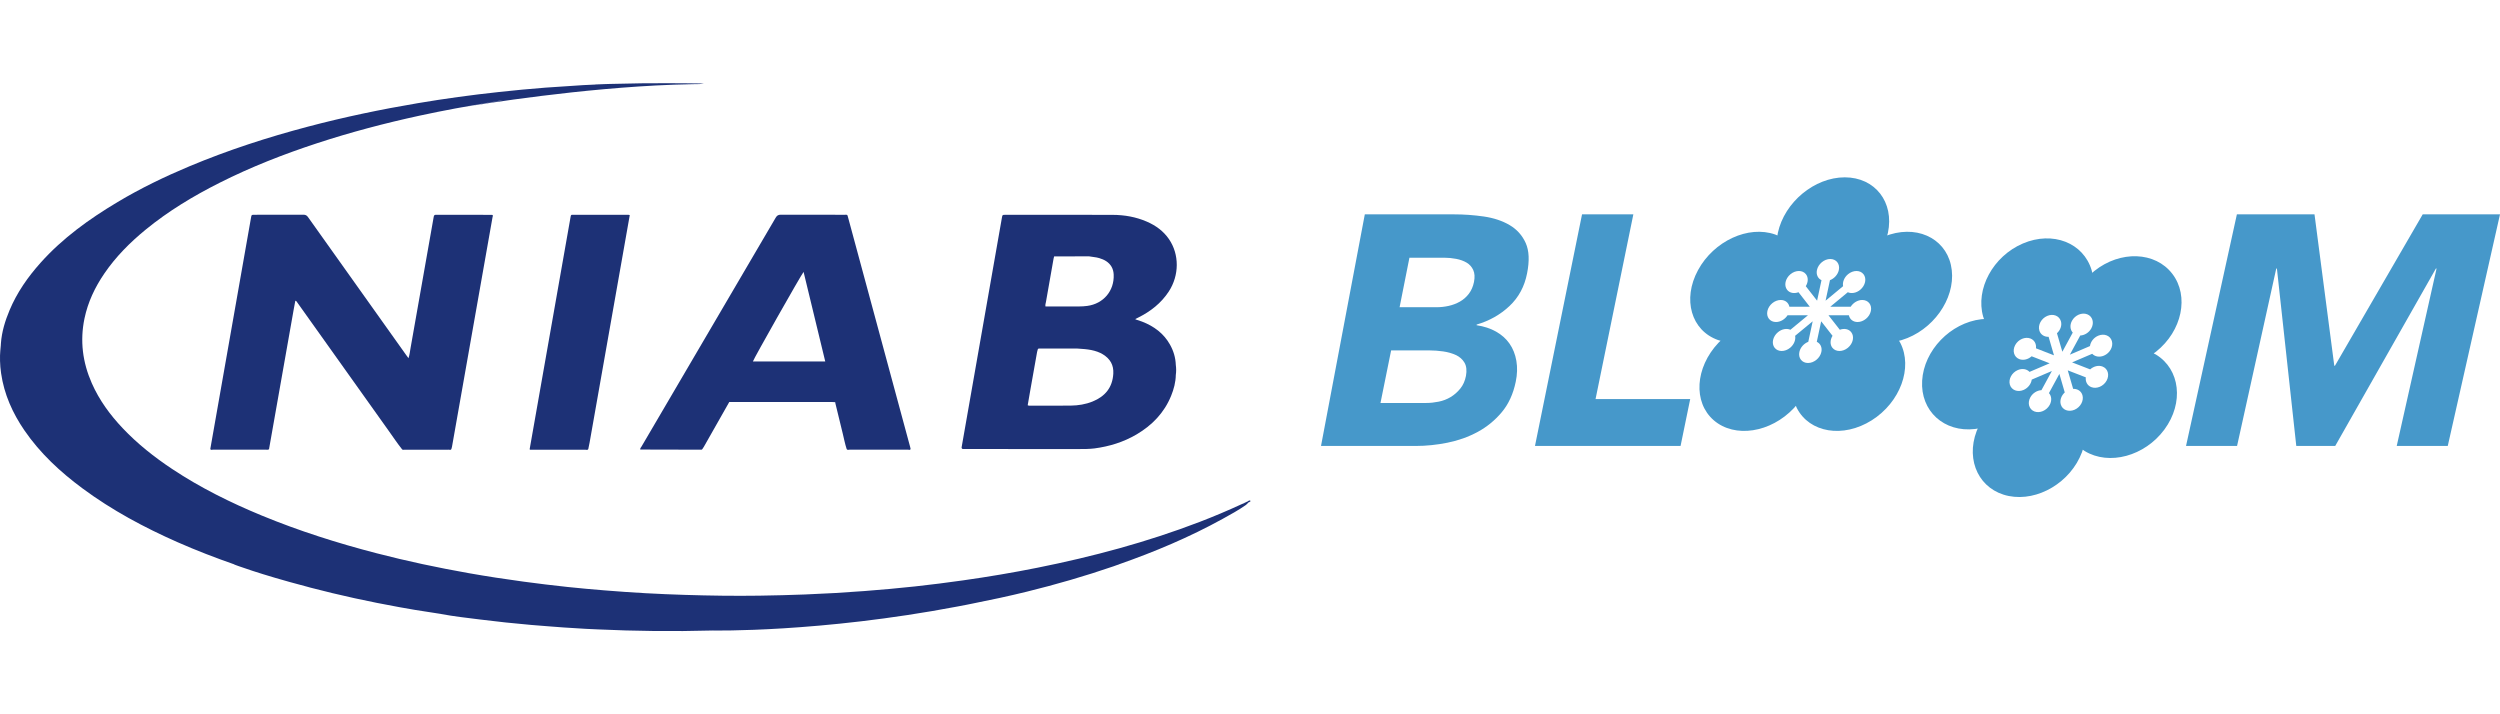 <?xml version="1.0" encoding="utf-8"?>
<!-- Generator: Adobe Illustrator 26.3.1, SVG Export Plug-In . SVG Version: 6.00 Build 0)  -->
<svg version="1.1" id="Layer_1" xmlns="http://www.w3.org/2000/svg" xmlns:xlink="http://www.w3.org/1999/xlink" x="0px" y="0px"
	 width="1050px" height="300px" viewBox="0 0 1050 300" enable-background="new 0 0 1050 300" xml:space="preserve">
<g>
	<g>
		<path fill="#1D3176" d="M206.902,90.313c-0.12-0.034-0.204-0.078-0.287-0.078
			c-7.829-0.007-15.658-0.004-23.487-0.028c-0.677-0.002-0.863,0.241-0.973,0.881
			l-9.768,55.345c-0.229,1.28-0.339,2.594-0.83,4.008
			c-0.437-0.6-0.797-1.086-1.147-1.578
			c-13.687-19.224-27.378-38.445-41.045-57.683
			c-0.515-0.725-1.046-1.002-1.935-0.998c-6.861,0.037-13.723,0.019-20.584,0.021
			c-1.213,0.001-1.209,0.008-1.407,1.166l-17.113,97.206l0,0
			c0.24,0.598,0.753,0.283,1.121,0.284c7.444,0.02,14.889,0.016,22.333,0.013
			c0.346-0,0.702,0.064,1.036-0.09h0
			c0.254-0.109,0.213-0.351,0.249-0.557l10.353-58.596
			c0.195-1.106,0.413-2.207,0.625-3.333c0.547,0.154,0.679,0.555,0.896,0.86
			c12.815,17.987,25.621,35.979,38.44,53.963
			c1.781,2.499,3.481,5.058,5.392,7.464c0.28,0.521,0.774,0.294,1.17,0.297
			c2.757,0.02,5.515,0.01,8.272,0.01c3.414,0,6.828,0.01,10.242-0.013
			c0.379-0.003,0.89,0.281,1.132-0.305c0.082-0.295,0.189-0.586,0.242-0.886
			l17.027-96.401C206.918,90.961,207.099,90.632,206.902,90.313z"/>
		<path fill="#1D3176" d="M263.381,90.223c-7.473-0.004-14.946-0.003-22.419-0.002
			c-0.176,0-0.354,0.018-0.527-0.002c-0.507-0.059-0.674,0.19-0.751,0.664
			l-17.211,97.674c-0.039,0.452,0.32,0.322,0.529,0.326l22.812-0.009
			c0.416-0.002,0.972,0.309,1.272-0.296c0.184-0.902,0.39-1.8,0.55-2.706
			l16.865-95.508C264.086,90.157,263.728,90.224,263.381,90.223z"/>
		<path fill="#1D3176" d="M524.939,210.159c-0.393,0.097-0.769,0.225-1.05,0.54
			c-0,0-0,0-0,0c-0.073-0.018-0.131,0.004-0.177,0.064
			c-0,0.001-0,0.001-0.001,0.001c-0.171-0.022-0.301,0.038-0.379,0.196
			c0.001,0,0.002-0.001,0.003-0.001c-0.001,0-0.002,0.001-0.003,0.001
			c-0.068-0.021-0.119-0.001-0.153,0.061c-0,0.001-0.001,0.001-0.002,0.001
			c0,0,0.001,0,0.001-0.001c-0.227-0.024-0.394,0.077-0.526,0.252
			c0.001,0,0.001-0.001,0.001-0.001c0,0.001-0,0-0,0.001
			c-0.363,0.149-0.732,0.284-1.087,0.448c-5.819,2.687-11.72,5.181-17.704,7.479
			c-22.104,8.488-44.885,14.579-68.073,19.232
			c-10.42,2.091-20.897,3.854-31.421,5.341
			c-6.658,0.941-13.324,1.794-20.006,2.52
			c-7.122,0.774-14.257,1.412-21.401,1.954c-8.286,0.63-16.581,1.116-24.882,1.432
			c-6.37,0.242-12.744,0.408-19.116,0.502c-10.422,0.153-20.84,0-31.258-0.326
			c-5.537-0.174-11.071-0.4-16.601-0.711c-5.705-0.321-11.407-0.714-17.103-1.178
			c-5.212-0.425-10.422-0.886-15.621-1.439c-6.203-0.66-12.397-1.414-18.58-2.249
			c-7.662-1.034-15.301-2.205-22.914-3.55
			c-13.015-2.299-25.935-5.044-38.731-8.363
			c-16.414-4.259-32.551-9.369-48.235-15.843
			c-13.096-5.406-25.75-11.671-37.575-19.52
			c-7.529-4.998-14.59-10.572-20.814-17.153
			c-5.322-5.626-9.852-11.801-12.987-18.925
			c-3.844-8.735-5.019-17.78-3.063-27.166c1.438-6.896,4.405-13.126,8.361-18.914
			c4.803-7.028,10.743-12.992,17.302-18.367
			c9.564-7.839,20.089-14.169,31.108-19.72
			c13.164-6.632,26.851-11.986,40.844-16.578
			c14.155-4.644,28.542-8.431,43.095-11.596
			c5.093-1.108,10.204-2.125,15.327-3.081l1.499-0.256
			c-0.347,0.058-0.674,0.113-0.946,0.159c4.189-0.777,8.385-1.523,12.593-2.201
			c1.858-0.299,3.593-0.656,5.566-0.968l0.987-0.105l-0.002-0.001
			c0.026-0.004,0.049-0.007,0.075-0.01L193.017,45.245
			c10.124-1.7,51.185-8.256,89.715-9.669c0.165-0.004,0.332-0.011,0.497-0.018
			c2.547-0.091,5.079-0.158,7.592-0.2c0.301,0.002,0.602,0.001,0.902-0.013
			c0.701-0.01,1.405-0.025,2.101-0.031l1.9-0.237c0,0-10.571-0.202-23.461-0.11
			c-0.572,0-1.145,0-1.719,0c-0.604,0.005-1.208,0.02-1.812,0.033
			c-4.067,0.046-8.271,0.125-12.399,0.25c-0.745,0.023-1.489,0.041-2.234,0.069
			c-1.334,0.047-2.656,0.098-3.954,0.155l-0.257,0.044
			c-1.628,0.077-3.257,0.133-4.883,0.231c-5.3,0.319-10.598,0.665-15.895,1.059
			c-6.525,0.486-13.032,1.139-19.536,1.834
			c-11.408,1.218-22.771,2.784-34.082,4.689
			c-15.528,2.615-30.928,5.838-46.158,9.861
			c-16.942,4.474-33.572,9.861-49.738,16.635
			C69.207,74.181,59.078,79.066,49.402,84.851
			c-11.897,7.111-23.075,15.126-32.379,25.529
			c-5.341,5.972-9.875,12.46-12.989,19.874c-1.88,4.476-3.298,9.081-3.648,13.96
			c0,0.552-0.126,1.646-0.126,1.646c-0.078,0.526-0.104,1.18-0.141,1.585
			c-0.199,2.138-0.187,5.878,0.347,9.357c1.269,8.795,4.805,16.675,9.782,23.943
			c6.607,9.646,15.07,17.467,24.409,24.384
			c12.387,9.175,25.898,16.402,39.964,22.61
			c7.868,3.473,15.877,6.539,23.967,9.369l-0.364-0.068
			c0,0,10.898,4.189,30.587,9.324c0.507,0.134,1.007,0.29,1.516,0.423
			c12.337,3.231,24.792,5.934,37.339,8.205c4.388,0.793,8.781,1.56,13.198,2.187
			c1.422,0.227,2.864,0.451,4.318,0.672c0.029,0.016,0.06,0.022,0.087,0.038
			c5.404,1.003,10.866,1.614,16.316,2.294c7.151,0.894,14.315,1.67,21.495,2.285
			c2.454,0.21,4.907,0.418,7.362,0.588c2.096,0.165,4.187,0.332,6.324,0.479
			c0.07,0.007,0.138,0.012,0.207,0.013c1.327,0.091,2.687,0.166,4.029,0.25
			c0.075,0.007,0.148,0.012,0.223,0.014c1.382,0.085,2.744,0.18,4.141,0.257
			c0.155,0.014,0.31,0.033,0.466,0.029c1.472,0.08,2.981,0.139,4.47,0.21
			c0.313,0.038,0.624,0.066,0.941,0.043c15.206,0.704,31.268,0.928,48.142,0.455
			c0,0,44.859,0.933,102.817-10.085c1.264-0.234,2.527-0.484,3.789-0.727
			c0.817-0.161,1.642-0.331,2.464-0.497c7.64-1.508,15.255-3.14,22.825-5.001
			c12.297-3.024,24.45-6.542,36.432-10.661c0.41-0.141,0.813-0.301,1.223-0.444
			c0.354-0.12,0.708-0.229,1.062-0.351h-0.095
			c15.009-5.261,29.629-11.401,43.575-19.094c3.347-1.845,6.707-3.677,9.841-5.882
			c0.179-0.165,0.337-0.345,0.516-0.507c0.087-0.071,0.17-0.143,0.25-0.221
			c0.075-0.076,0.14-0.158,0.194-0.251c0.007-0.018-0.003-0.037,0.002-0.055
			c0.003,0.002,0.005,0.005,0.008,0.007c0.413-0.059,0.691-0.347,0.998-0.586
			C525.17,210.354,525.055,210.257,524.939,210.159z"/>
		<path fill="#1D3176" d="M403.868,187.919c0.024,0.404,0.197,0.664,0.64,0.666
			c0.352,0.002,0.703,0.006,1.055,0.006c15.55-0.001,31.1-0.005,46.649,0.007
			c1.895,0.079,5.562-0.014,7.43-0.26c6.287-0.83,12.254-2.663,17.735-5.895
			c6.534-3.853,11.585-9.071,14.485-16.181c1.148-2.817,1.924-5.732,1.977-8.802
			c-0-0.002-0-0.004-0-0.006c0,0.002,0.001,0.004,0.001,0.006
			c0.2-1.4,0.185-2.8-0.004-4.199c0-0.002,0-0.003,0-0.005
			c-0.105-3.044-0.961-5.884-2.443-8.521c-2.659-4.736-6.772-7.747-11.757-9.671
			c-0.909-0.351-1.848-0.625-2.78-0.938c0.054-0.111,0.063-0.169,0.094-0.184
			c0.347-0.182,0.696-0.36,1.046-0.535c5.208-2.589,9.678-6.058,12.889-10.976
			c4.449-6.817,4.468-15.597,0.077-21.999c-2.331-3.398-5.538-5.711-9.28-7.339
			c-4.582-1.995-9.418-2.834-14.372-2.851
			c-15.036-0.055-30.072-0.022-45.106-0.02c-1.199,0-1.195,0.008-1.397,1.176
			c-0.407,2.333-0.818,4.665-1.23,6.996 M439.295,126.841
			c1.046-6.048,2.118-12.091,3.19-18.134c0.061-0.345,0.167-0.682,0.25-1.022
			c0-0,0-0,0-0.001c-0,0.001-0,0.001-0,0.001
			c4.892-0.006,9.785-0.013,14.677-0.02l-0-0
			c1.414,0.289,2.872,0.304,4.264,0.735c1.012,0.312,1.989,0.688,2.879,1.264
			c2.03,1.315,3.075,3.215,3.19,5.598c0.33,6.863-4.276,12.313-11.111,13.224
			c-1.135,0.151-2.268,0.225-3.411,0.224c-4.259-0.004-8.518-0.002-12.776-0.002
			c-0.434,0-0.868,0-1.348,0C438.944,128,439.194,127.418,439.295,126.841z
			 M432.743,163.782c0.939-5.313,1.882-10.626,2.831-15.937
			c0.068-0.385,0.197-0.761,0.299-1.14c0.199-0.415,0.585-0.312,0.919-0.312
			c5.244-0.005,10.488-0.005,15.732,0.001c1.993,0.093,4.228,0.306,5.784,0.616
			c1.775,0.352,3.587,0.976,4.955,1.838c3.07,1.935,4.522,4.484,4.324,8.074
			c-0.325,5.834-3.432,9.577-8.707,11.714c-2.926,1.185-6.006,1.68-9.137,1.718
			c-5.754,0.068-11.509,0.022-17.265,0.021c-0.26,0-0.529,0.032-0.846-0.167
			C431.997,168.09,432.363,165.935,432.743,163.782z"/>
		<path fill="#1D3176" d="M382.45,188.57c-0.053-0.255-0.094-0.515-0.162-0.766
			l-26.051-96.325c-0.4-1.478-0.236-1.272-1.64-1.273
			c-8.882-0.006-17.762,0.018-26.642-0.031c-1.067-0.005-1.63,0.34-2.158,1.242
			l-56.353,96.114c-0.23,0.394-0.621,0.742-0.555,1.277l25.677,0.061
			c0.187,0.001,0.332-0.082,0.42-0.252c-0,0-0,0-0,0
			c0.214-0.327,0.449-0.643,0.643-0.982c3.554-6.26,7.105-12.521,10.656-18.783
			c0-0,0-0,0.001-0c14.445-0.001,28.889-0.003,43.333,0
			c0.393,0,0.787,0.044,1.18,0.068c0.022,0.174,0.029,0.352,0.07,0.521
			c1.014,4.175,2.023,8.351,3.051,12.522c0.544,2.21,0.96,4.452,1.672,6.619
			c0,0,0.001,0,0.001,0c0.316,0.585,0.865,0.274,1.284,0.277
			l24.463-0.001c0.362-0.004,0.882,0.334,1.108-0.288
			C382.45,188.57,382.45,188.57,382.45,188.57z M316.217,151.815
			c0.186-0.911,20.22-36.353,21.289-37.609c3.035,12.544,6.047,24.996,9.098,37.609
			C336.342,151.815,326.281,151.815,316.217,151.815z"/>
	</g>
	<g>
		<path fill="#4698CA" d="M634,94.515c-3.066-1.794-6.677-2.988-10.829-3.59
			c-4.156-0.598-8.35-0.897-12.585-0.897h-37.364l-18.396,97.273h39.849
			c4.306,0,8.73-0.455,13.274-1.366c4.542-0.91,8.758-2.415,12.644-4.512
			c3.885-2.097,7.263-4.856,10.134-8.277c2.87-3.422,4.83-7.69,5.884-12.809
			c0.651-3.106,0.739-6.032,0.268-8.775c-0.473-2.745-1.426-5.148-2.858-7.208
			c-1.435-2.058-3.327-3.753-5.679-5.081c-2.352-1.328-5.078-2.22-8.171-2.679
			l0.017-0.274c5.332-1.557,9.923-4.146,13.778-7.769
			c3.854-3.622,6.32-8.188,7.399-13.696c1.068-5.326,0.875-9.6-0.583-12.818
			C639.327,98.818,637.065,96.31,634,94.515z M615.705,157.87
			c-0.403,2.104-1.198,3.887-2.388,5.346c-1.19,1.463-2.547,2.65-4.069,3.562
			c-1.524,0.915-3.189,1.555-4.999,1.918c-1.809,0.366-3.539,0.549-5.191,0.549
			h-19.255l4.469-22.073h16.25c1.743,0,3.594,0.137,5.553,0.411
			c1.956,0.274,3.74,0.778,5.347,1.509c1.609,0.734,2.826,1.808,3.66,3.226
			C615.912,153.735,616.121,155.586,615.705,157.87z M619.075,118.437
			c-0.393,1.926-1.114,3.579-2.163,4.955c-1.049,1.376-2.311,2.476-3.785,3.302
			c-1.476,0.826-3.05,1.423-4.727,1.789c-1.675,0.366-3.341,0.549-4.995,0.549
			h-15.576l4.131-20.792h14.629c1.655,0,3.322,0.161,5.008,0.483
			c1.681,0.323,3.143,0.851,4.387,1.585c1.243,0.737,2.17,1.77,2.777,3.1
			C619.37,114.742,619.475,116.417,619.075,118.437z"/>
		<polygon fill="#4698CA" points="686.006,90.028 664.458,90.028 644.691,187.301 705.838,187.301 
			709.889,167.599 670.135,167.599 		"/>
		<polygon fill="#4698CA" points="1017.539,90.028 980.675,153.618 980.4,153.618 972.092,90.028 
			939.491,90.028 918.131,187.301 939.566,187.301 956.026,112.789 956.302,112.789 
			964.438,187.301 980.79,187.301 1023.077,112.789 1023.354,112.789 1006.623,187.301 
			1028.06,187.301 1050,90.028 		"/>
		<path fill="#4698CA" d="M797.596,143.114c0.381-0.081,0.757-0.173,1.124-0.283
			c13.028-3.978,22.434-17.128,21.027-29.371
			c-1.396-12.243-13.032-18.944-26.008-14.965
			c-0.366,0.112-0.736,0.246-1.109,0.396c0.114-0.372,0.216-0.741,0.293-1.103
			c2.723-12.874-5.391-23.309-18.123-23.309c-12.732,0-25.312,10.435-28.1,23.309
			c-0.078,0.362-0.134,0.731-0.179,1.103c-0.309-0.15-0.621-0.284-0.94-0.396
			c-11.273-3.978-25.777,2.722-32.413,14.965
			c-6.647,12.243-2.87,25.393,8.455,29.371c0.319,0.111,0.656,0.203,1.002,0.283
			c-0.309,0.28-0.605,0.567-0.881,0.861c-9.82,10.415-10.705,24.991-1.946,32.557
			c8.777,7.567,23.861,5.258,33.662-5.156c0.275-0.293,0.541-0.603,0.799-0.925
			c0.121,0.322,0.253,0.632,0.404,0.925c5.343,10.415,19.439,12.723,31.455,5.156
			c11.999-7.567,17.353-22.143,11.99-32.557
			C797.957,143.681,797.784,143.395,797.596,143.114z M785.766,130.619
			c-0.541,2.556-3.043,4.629-5.588,4.629c-1.913,0-3.303-1.171-3.647-2.837h-8.574
			l4.767,6.092c1.812-0.683,3.724-0.347,4.789,1.012
			c1.417,1.808,0.796,4.738-1.389,6.546c-2.186,1.808-5.108,1.808-6.525,0
			c-1.065-1.358-0.975-3.35,0.062-5.024l-4.767-6.092l-1.841,8.615
			c1.511,0.701,2.326,2.347,1.916,4.268c-0.545,2.557-3.055,4.629-5.605,4.629
			s-4.173-2.073-3.625-4.629c0.412-1.921,1.931-3.568,3.742-4.268l1.844-8.615
			l-7.373,6.092c0.321,1.674-0.442,3.666-2.087,5.024
			c-2.191,1.808-5.113,1.808-6.525,0c-1.412-1.808-0.78-4.738,1.411-6.546
			c1.645-1.359,3.702-1.695,5.222-1.012l7.373-6.092h-8.574
			c-1.056,1.666-2.948,2.837-4.86,2.837c-2.545,0-4.16-2.073-3.608-4.629
			c0.553-2.556,3.062-4.629,5.605-4.629c1.911,0,3.296,1.17,3.634,2.837h8.571
			l-4.751-6.092c-1.811,0.683-3.72,0.347-4.777-1.012
			c-1.407-1.808-0.775-4.739,1.411-6.547c2.185-1.808,5.096-1.808,6.503,0
			c1.058,1.359,0.965,3.351-0.073,5.024l4.751,6.092l1.844-8.615
			c-1.506-0.7-2.316-2.347-1.904-4.268c0.548-2.556,3.05-4.629,5.588-4.629
			c2.538,0,4.153,2.073,3.608,4.629c-0.41,1.921-1.924,3.568-3.73,4.268
			l-1.841,8.615l7.356-6.092c-0.322-1.674,0.437-3.666,2.076-5.024
			c2.18-1.808,5.091-1.808,6.503,0c1.412,1.808,0.791,4.739-1.389,6.547
			c-1.639,1.358-3.691,1.695-5.21,1.012l-7.357,6.092h8.571
			c1.051-1.666,2.937-2.837,4.848-2.837
			C784.684,125.99,786.306,128.062,785.766,130.619z"/>
		<path fill="#4698CA" d="M912.369,115c-7.168-9.357-21.809-9.9-32.719-1.205
			c-0.308,0.245-0.609,0.51-0.906,0.788c-0.063-0.35-0.137-0.693-0.233-1.019
			c-3.406-11.603-16.342-16.664-28.894-11.303
			c-12.551,5.361-20.017,19.135-16.675,30.766c0.094,0.327,0.214,0.65,0.345,0.972
			c-0.375,0.009-0.747,0.031-1.113,0.074c-12.996,1.516-24.124,13.065-24.875,25.804
			c-0.761,12.744,9.184,21.835,22.231,20.298c0.368-0.043,0.743-0.112,1.123-0.192
			c-0.172,0.358-0.328,0.715-0.462,1.071c-4.755,12.595,1.269,24.808,13.484,27.266
			c12.232,2.451,26.011-5.776,30.746-18.362c0.133-0.354,0.248-0.718,0.35-1.088
			c0.271,0.211,0.549,0.407,0.835,0.581c10.194,6.21,25.184,2.151,33.449-9.056
			c8.249-11.198,6.632-25.294-3.582-31.495c-0.288-0.175-0.594-0.335-0.913-0.483
			c0.337-0.226,0.665-0.458,0.974-0.703
			C916.496,138.995,919.548,124.353,912.369,115z M883.668,149.36
			c-1.886,0.805-3.811,0.439-4.937-0.77l-8.453,3.61l7.582,2.942
			c1.463-1.318,3.508-1.849,5.2-1.195c2.253,0.872,3.027,3.515,1.728,5.903
			c-1.3,2.389-4.18,3.619-6.433,2.747c-1.692-0.655-2.547-2.311-2.316-4.107
			l-7.582-2.942l2.261,7.773c1.821-0.067,3.404,0.928,3.908,2.661
			c0.672,2.307-0.822,5.046-3.336,6.12c-2.514,1.074-5.094,0.074-5.763-2.234
			c-0.503-1.734,0.216-3.712,1.67-5.043l-2.257-7.775l-4.387,8.053
			c1.109,1.224,1.299,3.164,0.319,4.96c-1.304,2.391-4.185,3.621-6.432,2.747
			c-2.247-0.874-3.01-3.521-1.706-5.912c0.98-1.796,2.848-2.936,4.669-3.02
			l4.386-8.053l-8.453,3.61c-0.253,1.798-1.564,3.546-3.449,4.352
			c-2.509,1.072-5.082,0.068-5.747-2.242c-0.664-2.309,0.829-5.049,3.336-6.12
			c1.884-0.804,3.804-0.437,4.925,0.774l8.45-3.609l-7.566-2.948
			c-1.462,1.318-3.503,1.848-5.188,1.19c-2.242-0.876-3.006-3.523-1.706-5.912
			c1.299-2.389,4.169-3.614,6.411-2.739c1.685,0.658,2.536,2.316,2.304,4.112
			l7.566,2.948l-2.257-7.774c-1.816,0.065-3.394-0.931-3.897-2.666
			c-0.669-2.307,0.817-5.044,3.319-6.113c2.502-1.069,5.075-0.065,5.746,2.241
			c0.505,1.733-0.209,3.709-1.658,5.038l2.261,7.773l4.37-8.046
			c-1.109-1.223-1.304-3.162-0.33-4.955c1.294-2.387,4.164-3.612,6.411-2.738
			c2.248,0.873,3.022,3.516,1.727,5.902c-0.973,1.793-2.837,2.931-4.658,3.016
			l-4.37,8.046l8.45-3.609c0.247-1.797,1.554-3.542,3.437-4.346
			c2.507-1.071,5.087-0.071,5.763,2.234
			C887.662,145.551,886.177,148.288,883.668,149.36z"/>
	</g>
</g>
</svg>
